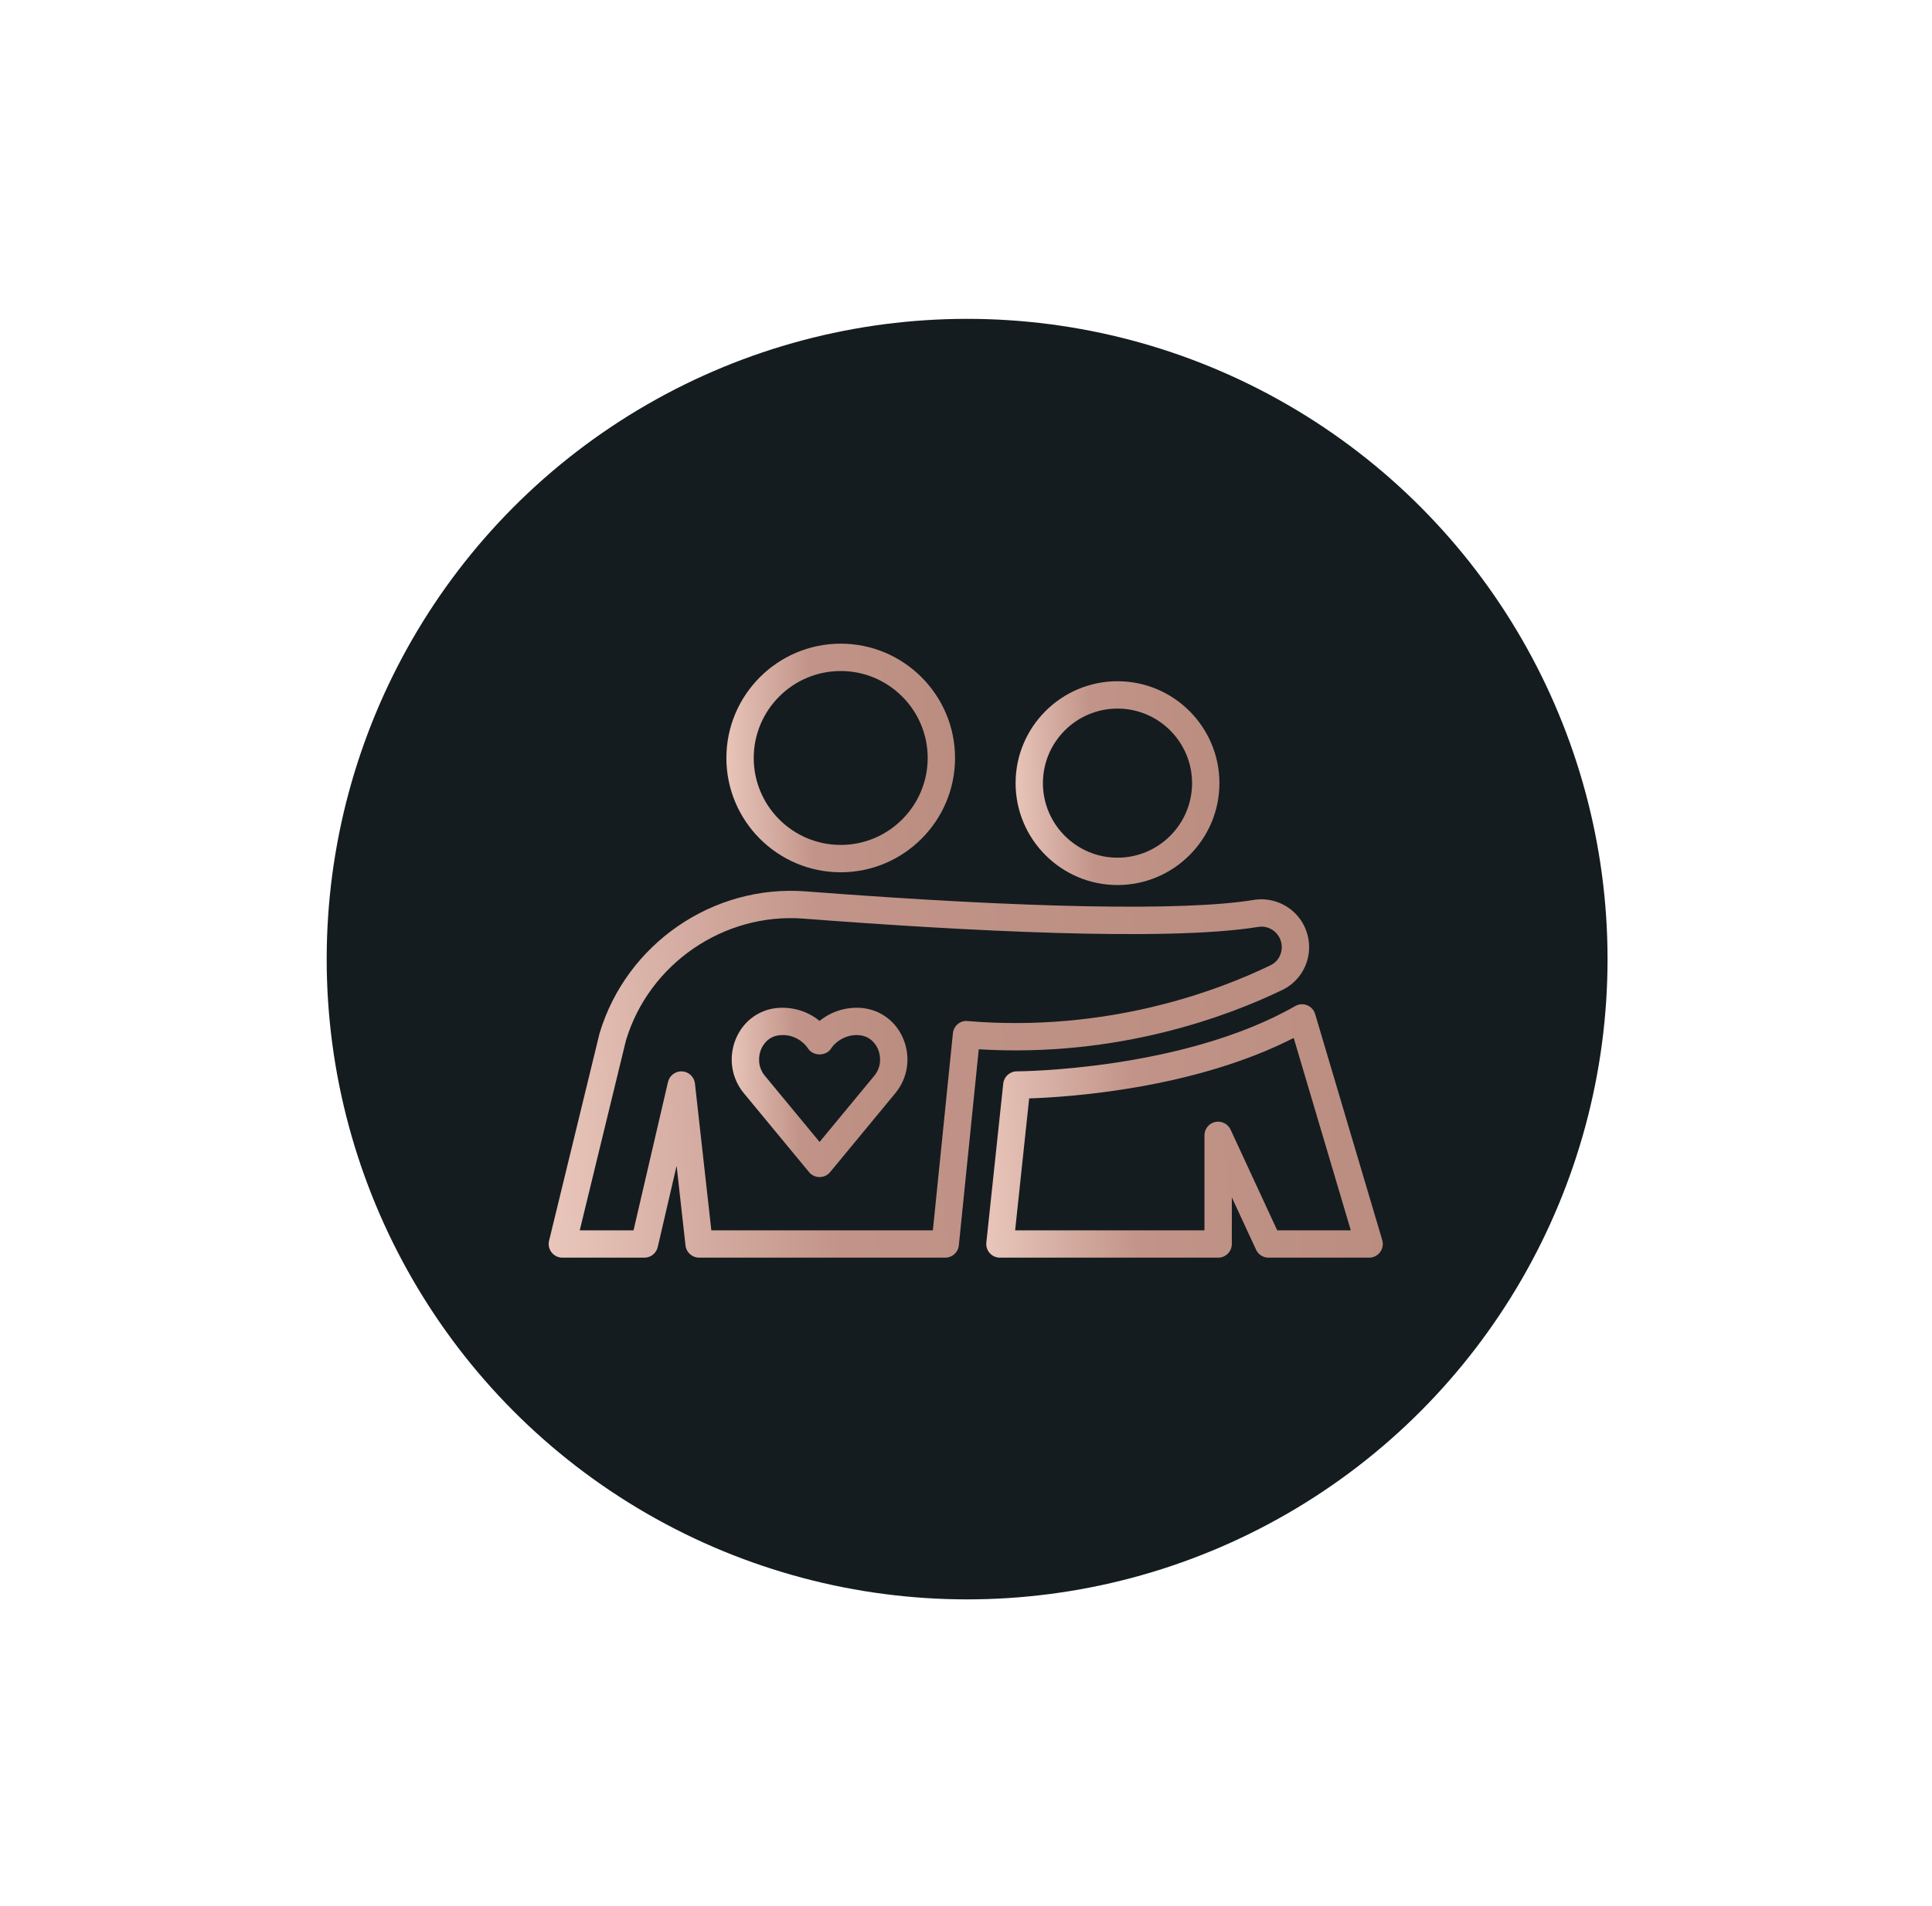 <?xml version="1.0" encoding="UTF-8"?> <svg xmlns="http://www.w3.org/2000/svg" width="76" height="75" viewBox="0 0 76 75" fill="none"> <g filter="url(#filter0_dd)"> <circle cx="38.044" cy="37.739" r="25.193" fill="#141C20"></circle> </g> <path d="M37.183 49.486H27.501C27.227 49.486 26.997 49.28 26.966 49.007L26.616 45.872L25.873 49.07C25.816 49.313 25.599 49.486 25.349 49.486H22.122C21.956 49.486 21.801 49.41 21.699 49.28C21.597 49.15 21.56 48.981 21.599 48.821L23.584 40.663C24.642 37.133 28.05 34.794 31.698 35.074C40.33 35.738 46.589 35.858 49.318 35.41C50.042 35.293 50.772 35.609 51.181 36.221C51.483 36.676 51.574 37.238 51.431 37.765C51.289 38.284 50.93 38.717 50.447 38.951C48.316 39.981 43.982 41.619 38.502 41.287L37.718 49.002C37.691 49.277 37.459 49.486 37.183 49.486V49.486ZM27.982 48.41H36.697L37.485 40.658C37.515 40.367 37.768 40.145 38.065 40.177C43.54 40.631 47.878 38.998 49.978 37.982C50.185 37.882 50.332 37.704 50.393 37.481C50.455 37.255 50.415 37.013 50.286 36.818C50.112 36.557 49.804 36.418 49.493 36.472C45.885 37.061 37.781 36.62 31.615 36.146C28.476 35.902 25.528 37.922 24.622 40.944L22.806 48.41H24.922L26.278 42.571C26.337 42.316 26.579 42.14 26.833 42.156C27.095 42.171 27.307 42.372 27.337 42.632L27.982 48.41Z" fill="url(#paint0_linear)"></path> <path d="M32.24 46.315C32.08 46.315 31.927 46.244 31.826 46.12L29.259 43.013C28.768 42.42 28.648 41.606 28.942 40.887C29.226 40.195 29.832 39.737 30.561 39.663C31.171 39.605 31.78 39.791 32.24 40.171C32.7 39.791 33.321 39.605 33.917 39.663C34.649 39.738 35.254 40.195 35.538 40.887C35.833 41.606 35.712 42.42 35.221 43.013L32.655 46.12C32.553 46.244 32.401 46.315 32.24 46.315V46.315ZM30.794 40.727C30.752 40.727 30.71 40.729 30.669 40.733C30.197 40.781 30 41.142 29.937 41.295C29.825 41.57 29.805 41.986 30.087 42.328L32.24 44.933L34.393 42.328C34.676 41.986 34.655 41.57 34.543 41.295C34.48 41.142 34.283 40.781 33.81 40.733C33.395 40.689 32.935 40.892 32.688 41.264C32.489 41.563 31.992 41.563 31.792 41.264C31.569 40.928 31.195 40.727 30.794 40.727Z" fill="url(#paint1_linear)"></path> <path d="M33.071 34.322C30.591 34.322 28.574 32.304 28.574 29.825C28.574 27.345 30.591 25.327 33.071 25.327C35.551 25.327 37.569 27.345 37.569 29.825C37.569 32.304 35.551 34.322 33.071 34.322V34.322ZM33.071 26.403C31.185 26.403 29.65 27.938 29.65 29.825C29.65 31.711 31.185 33.246 33.071 33.246C34.958 33.246 36.493 31.711 36.493 29.825C36.493 27.938 34.958 26.403 33.071 26.403V26.403Z" fill="url(#paint2_linear)"></path> <path d="M43.96 34.824C41.749 34.824 39.951 33.025 39.951 30.815C39.951 28.604 41.749 26.805 43.96 26.805C46.17 26.805 47.969 28.604 47.969 30.815C47.969 33.025 46.17 34.824 43.96 34.824V34.824ZM43.96 27.881C42.342 27.881 41.026 29.197 41.026 30.815C41.026 32.432 42.342 33.748 43.96 33.748C45.577 33.748 46.893 32.432 46.893 30.815C46.893 29.197 45.577 27.881 43.96 27.881V27.881Z" fill="url(#paint3_linear)"></path> <path d="M53.858 49.486H49.899C49.689 49.486 49.498 49.364 49.411 49.174L48.457 47.114V48.948C48.457 49.245 48.216 49.486 47.919 49.486H39.335C39.182 49.486 39.037 49.421 38.935 49.308C38.832 49.194 38.784 49.043 38.8 48.891L39.465 42.636C39.495 42.362 39.725 42.155 40 42.155C40.065 42.155 46.514 42.121 50.951 39.586C51.094 39.504 51.267 39.492 51.419 39.554C51.571 39.615 51.688 39.742 51.734 39.9L54.374 48.795C54.422 48.958 54.391 49.133 54.29 49.269C54.188 49.405 54.028 49.486 53.858 49.486V49.486ZM50.242 48.41H53.137L50.891 40.841C46.961 42.846 42.039 43.169 40.485 43.22L39.933 48.41H47.381V44.672C47.381 44.42 47.557 44.201 47.804 44.147C48.048 44.094 48.301 44.217 48.407 44.447L50.242 48.41Z" fill="url(#paint4_linear)"></path> <defs> <filter id="filter0_dd" x="0.851" y="0.546" width="74.385" height="74.385" filterUnits="userSpaceOnUse" color-interpolation-filters="sRGB"> <feFlood flood-opacity="0" result="BackgroundImageFix"></feFlood> <feColorMatrix in="SourceAlpha" type="matrix" values="0 0 0 0 0 0 0 0 0 0 0 0 0 0 0 0 0 0 127 0"></feColorMatrix> <feOffset dx="4" dy="4"></feOffset> <feGaussianBlur stdDeviation="4"></feGaussianBlur> <feColorMatrix type="matrix" values="0 0 0 0 0 0 0 0 0 0 0 0 0 0 0 0 0 0 0.21 0"></feColorMatrix> <feBlend mode="normal" in2="BackgroundImageFix" result="effect1_dropShadow"></feBlend> <feColorMatrix in="SourceAlpha" type="matrix" values="0 0 0 0 0 0 0 0 0 0 0 0 0 0 0 0 0 0 127 0"></feColorMatrix> <feOffset dx="-4" dy="-4"></feOffset> <feGaussianBlur stdDeviation="4"></feGaussianBlur> <feColorMatrix type="matrix" values="0 0 0 0 1 0 0 0 0 1 0 0 0 0 1 0 0 0 0.02 0"></feColorMatrix> <feBlend mode="normal" in2="effect1_dropShadow" result="effect2_dropShadow"></feBlend> <feBlend mode="normal" in="SourceGraphic" in2="effect2_dropShadow" result="shape"></feBlend> </filter> <linearGradient id="paint0_linear" x1="21.584" y1="48.748" x2="51.955" y2="46.912" gradientUnits="userSpaceOnUse"> <stop stop-color="#E9C6BB"></stop> <stop offset="0.38" stop-color="#C29489"></stop> <stop offset="1" stop-color="#BA8D80"></stop> </linearGradient> <linearGradient id="paint1_linear" x1="28.783" y1="45.975" x2="35.822" y2="45.762" gradientUnits="userSpaceOnUse"> <stop stop-color="#E9C6BB"></stop> <stop offset="0.38" stop-color="#C29489"></stop> <stop offset="1" stop-color="#BA8D80"></stop> </linearGradient> <linearGradient id="paint2_linear" x1="28.574" y1="33.862" x2="37.732" y2="33.595" gradientUnits="userSpaceOnUse"> <stop stop-color="#E9C6BB"></stop> <stop offset="0.38" stop-color="#C29489"></stop> <stop offset="1" stop-color="#BA8D80"></stop> </linearGradient> <linearGradient id="paint3_linear" x1="39.951" y1="34.414" x2="48.114" y2="34.175" gradientUnits="userSpaceOnUse"> <stop stop-color="#E9C6BB"></stop> <stop offset="0.38" stop-color="#C29489"></stop> <stop offset="1" stop-color="#BA8D80"></stop> </linearGradient> <linearGradient id="paint4_linear" x1="38.797" y1="48.976" x2="54.66" y2="48.252" gradientUnits="userSpaceOnUse"> <stop stop-color="#E9C6BB"></stop> <stop offset="0.38" stop-color="#C29489"></stop> <stop offset="1" stop-color="#BA8D80"></stop> </linearGradient> </defs> </svg> 